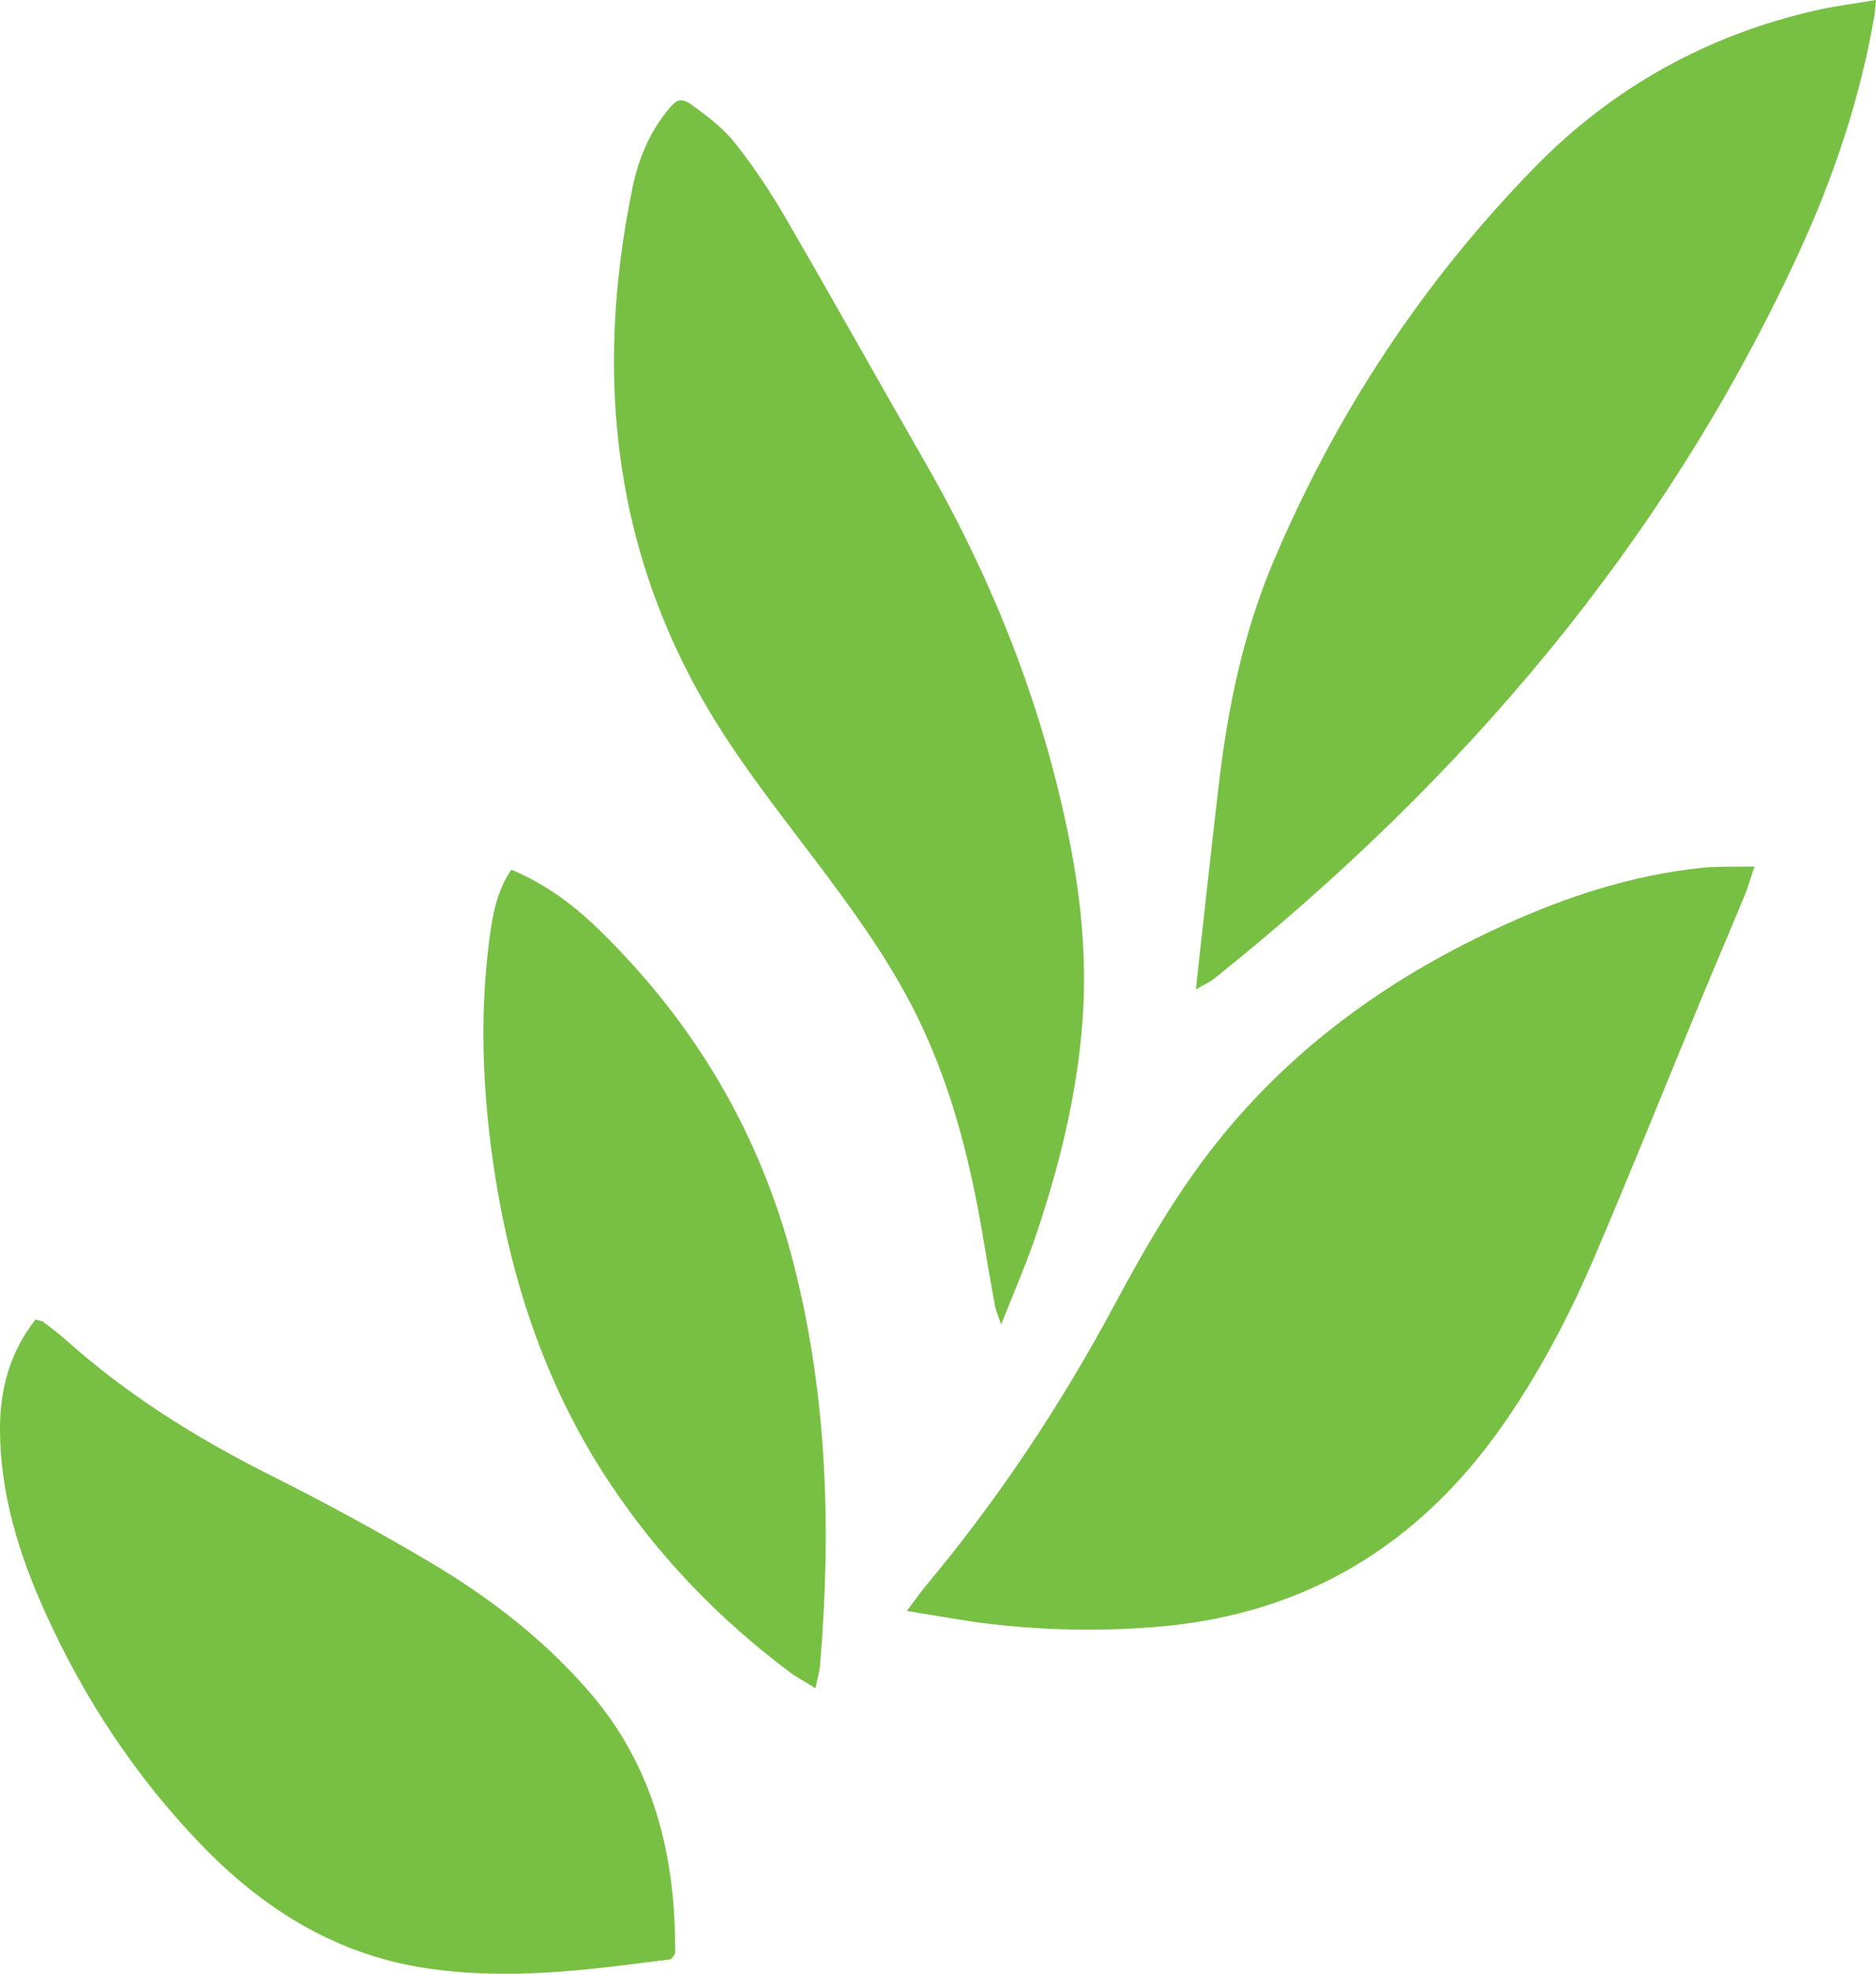 <?xml version="1.0" encoding="UTF-8"?><svg id="Layer_2" xmlns="http://www.w3.org/2000/svg" viewBox="0 0 69.296 72.892"><g id="Components"><g id="_828a4e85-343f-4e2f-813f-20888aeaea48_19"><path d="M64.805,31.999c-.736.017-1.351-.012-1.957.051-2.552.267-4.958,1.052-7.283,2.109-4.035,1.833-7.583,4.323-10.407,7.773-1.576,1.925-2.821,4.073-3.991,6.256-1.972,3.679-4.264,7.135-6.939,10.34-.217.26-.411.541-.731.964,1.137.18,2.084.363,3.04.475,2.114.248,4.231.288,6.357.097,5.345-.48,9.485-3.002,12.555-7.351,1.383-1.959,2.496-4.077,3.438-6.274,1.348-3.145,2.62-6.323,3.929-9.485.542-1.308,1.1-2.609,1.641-3.917.121-.293.203-.602.349-1.039Z" style="fill:#77c043; stroke-width:0px;"/><path d="M69.296,0c-.824.139-1.522.223-2.205.378-4.025.914-7.512,2.847-10.388,5.786-4.152,4.243-7.368,9.136-9.678,14.605-1.098,2.601-1.669,5.352-1.998,8.151-.272,2.316-.523,4.634-.782,6.952-.019.167-.035.335-.069.663.305-.176.506-.26.67-.391,9.173-7.335,16.635-16.05,21.589-26.787,1.293-2.802,2.27-5.703,2.797-8.749.025-.142.031-.287.064-.606Z" style="fill:#77c043; stroke-width:0px;"/><path d="M36.98,48.913c.466-1.182.905-2.178,1.254-3.204.877-2.577,1.535-5.202,1.746-7.933.174-2.258-.031-4.48-.467-6.688-.981-4.971-2.818-9.617-5.336-14.005-1.734-3.022-3.434-6.065-5.184-9.078-.547-.942-1.16-1.855-1.833-2.711-.411-.523-.965-.949-1.506-1.35-.492-.365-.639-.316-1.027.172-.658.825-1.052,1.789-1.261,2.804-1.46,7.076-.691,13.813,3.242,20.005,1.074,1.691,2.323,3.273,3.531,4.876,1.281,1.7,2.535,3.409,3.523,5.307,1.438,2.762,2.179,5.725,2.681,8.768.13.786.266,1.571.41,2.354.03.165.105.322.227.683Z" style="fill:#77c043; stroke-width:0px;"/><path d="M1.312,48.733C.361,49.936-.004,51.312,0,52.787c.006,2.376.696,4.601,1.661,6.741,1.445,3.201,3.354,6.1,5.802,8.628,2.276,2.351,4.942,4.016,8.231,4.522,1.937.298,3.885.249,5.829.065,1.113-.105,2.221-.263,3.266-.389.089-.131.149-.179.15-.227.023-3.588-.779-6.898-3.203-9.683-1.668-1.917-3.654-3.446-5.818-4.732-1.952-1.159-3.955-2.242-5.984-3.261-2.708-1.359-5.246-2.951-7.508-4.974-.263-.235-.55-.446-.83-.662-.043-.033-.11-.034-.284-.084Z" style="fill:#77c043; stroke-width:0px;"/><path d="M30.122,62.344c.08-.389.149-.612.168-.838.419-5.002.272-9.976-.981-14.859-1.224-4.774-3.655-8.879-7.187-12.318-.931-.906-1.969-1.683-3.233-2.211-.549.797-.7,1.699-.815,2.59-.348,2.681-.257,5.361.114,8.034.601,4.327,1.916,8.399,4.357,12.059,1.804,2.704,4.032,5.011,6.635,6.956.254.19.538.338.941.588Z" style="fill:#77c043; stroke-width:0px;"/></g></g></svg>